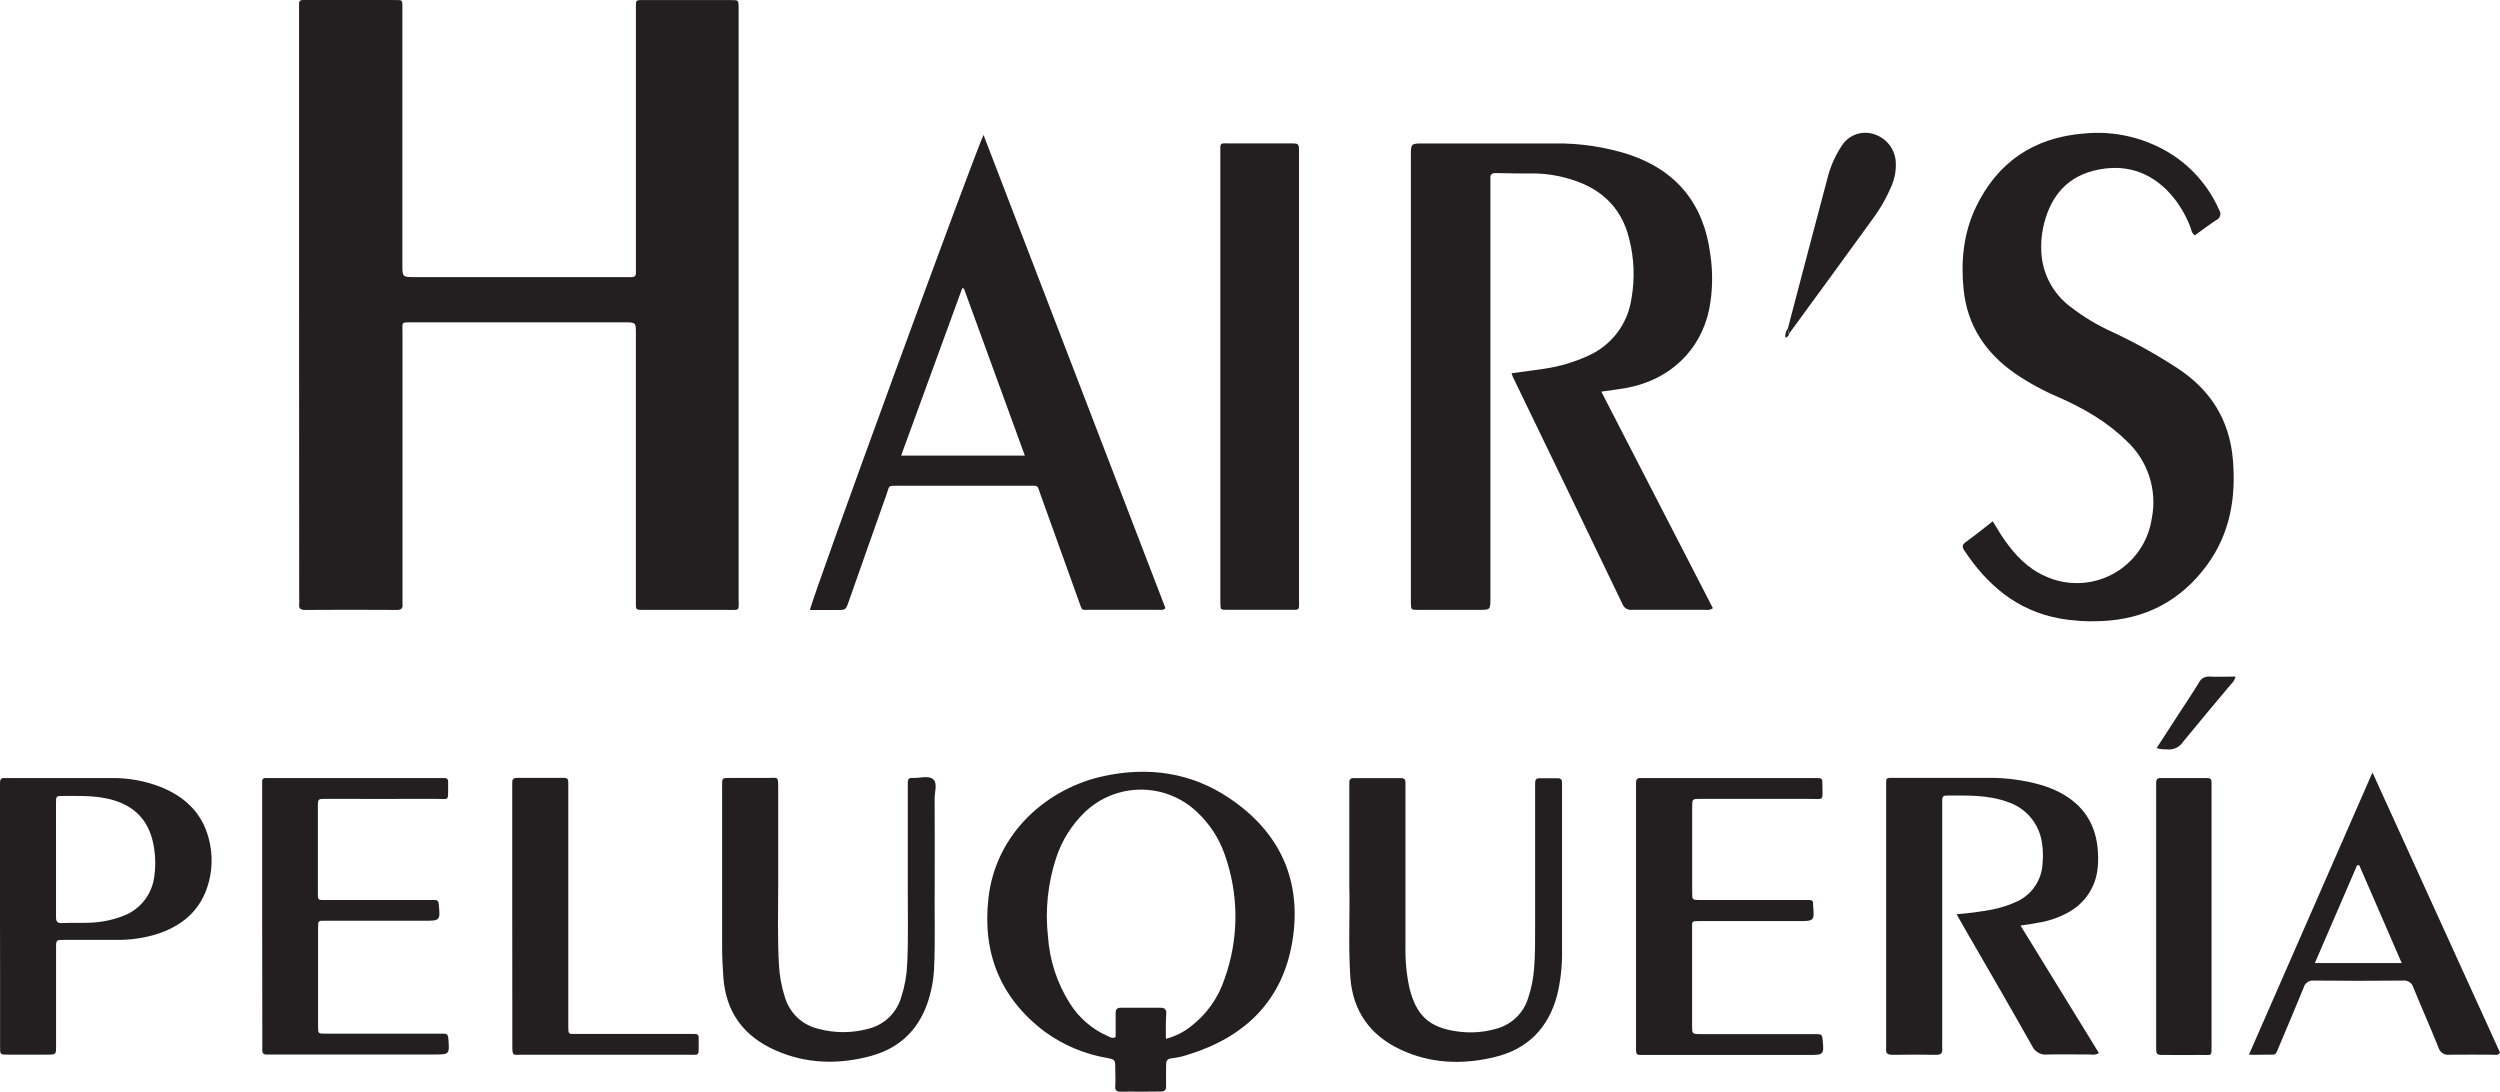 <svg xmlns="http://www.w3.org/2000/svg" width="158" height="69" viewBox="0 0 158 69" fill="none"><g id="Group 1"><path id="Vector" d="M18.901 19.264C18.901 13.062 18.901 6.861 18.901 0.66C18.901 -0.076 18.831 0.002 19.533 0.002H24.851C25.478 0.002 25.43 -0.045 25.43 0.594C25.43 5.968 25.43 11.341 25.43 16.715C25.43 17.513 25.43 17.513 26.226 17.513H39.455C39.616 17.513 39.777 17.513 39.938 17.513C40.099 17.513 40.19 17.433 40.19 17.261C40.19 17.09 40.19 16.939 40.19 16.778C40.19 11.404 40.19 6.031 40.19 0.657C40.19 -0.066 40.12 0.007 40.83 0.005C42.623 0.005 44.414 0.005 46.208 0.005C46.671 0.005 46.671 0.005 46.681 0.461C46.681 0.582 46.681 0.713 46.681 0.824C46.681 13.146 46.681 25.468 46.681 37.79C46.681 38.656 46.804 38.545 45.903 38.545C44.17 38.545 42.437 38.545 40.706 38.545C40.152 38.545 40.188 38.563 40.188 38.014V21.097C40.188 20.372 40.188 20.372 39.447 20.372H26.097C25.322 20.372 25.438 20.314 25.438 21.062C25.438 26.619 25.438 32.175 25.438 37.732C25.438 37.873 25.438 38.016 25.438 38.155C25.465 38.429 25.385 38.55 25.077 38.548C23.143 38.534 21.212 38.534 19.284 38.548C18.994 38.548 18.873 38.462 18.909 38.17C18.916 38.029 18.916 37.888 18.909 37.747L18.901 19.264Z" fill="#231F20"></path><path id="Vector_2" d="M101.203 24.752L108.256 38.44C108.183 38.489 108.101 38.523 108.014 38.539C107.928 38.556 107.839 38.556 107.752 38.538C106.221 38.538 104.692 38.538 103.16 38.538C103.034 38.558 102.905 38.535 102.794 38.472C102.683 38.409 102.596 38.311 102.548 38.193C100.241 33.392 97.925 28.593 95.602 23.798C95.574 23.729 95.551 23.659 95.531 23.588C96.234 23.493 96.921 23.41 97.604 23.304C98.562 23.164 99.495 22.887 100.375 22.483C101.096 22.163 101.725 21.666 102.202 21.037C102.68 20.409 102.99 19.669 103.105 18.888C103.332 17.615 103.281 16.307 102.956 15.055C102.425 12.941 100.982 11.763 98.926 11.234C98.323 11.071 97.702 10.98 97.078 10.964C96.234 10.964 95.387 10.964 94.544 10.937C94.292 10.937 94.168 11.02 94.194 11.284C94.194 11.425 94.194 11.566 94.194 11.707V37.805C94.194 38.543 94.194 38.543 93.466 38.543C92.178 38.543 90.889 38.543 89.602 38.543C89.181 38.543 89.181 38.543 89.168 38.109C89.168 38.009 89.168 37.908 89.168 37.807V9.848C89.168 9.065 89.168 9.065 89.982 9.065C92.738 9.065 95.496 9.065 98.254 9.065C99.847 9.044 101.433 9.28 102.951 9.765C105.974 10.788 107.682 12.891 108.09 16.062C108.265 17.219 108.242 18.397 108.022 19.546C107.473 22.16 105.526 24.007 102.808 24.515C102.304 24.606 101.788 24.664 101.203 24.752Z" fill="#231F20"></path><path id="Vector_3" d="M125.941 32.946C126.205 33.369 126.424 33.752 126.674 34.11C127.351 35.079 128.142 35.916 129.25 36.412C129.924 36.723 130.66 36.873 131.402 36.851C132.144 36.828 132.87 36.634 133.523 36.282C134.177 35.931 134.74 35.433 135.167 34.827C135.595 34.221 135.876 33.523 135.988 32.79C136.169 31.898 136.116 30.974 135.835 30.108C135.553 29.243 135.052 28.465 134.381 27.85C133.142 26.634 131.661 25.793 130.099 25.102C129.135 24.696 128.215 24.194 127.351 23.604C125.487 22.301 124.329 20.581 124.097 18.274C123.92 16.478 124.097 14.725 124.878 13.088C126.25 10.236 128.55 8.69 131.704 8.438C133.681 8.242 135.667 8.725 137.333 9.808C138.619 10.656 139.632 11.858 140.25 13.269C140.287 13.321 140.312 13.381 140.323 13.444C140.334 13.506 140.331 13.571 140.313 13.632C140.296 13.694 140.265 13.751 140.222 13.798C140.18 13.846 140.127 13.884 140.069 13.909C139.603 14.213 139.157 14.553 138.711 14.876C138.494 14.717 138.492 14.498 138.419 14.319C138.135 13.584 137.728 12.903 137.215 12.304C135.882 10.793 134.192 10.309 132.296 10.793C130.457 11.267 129.482 12.634 129.114 14.45C129.016 14.948 128.982 15.456 129.014 15.962C129.051 16.627 129.232 17.277 129.545 17.865C129.859 18.453 130.296 18.967 130.827 19.369C131.667 20.023 132.583 20.573 133.555 21.007C134.976 21.672 136.347 22.438 137.658 23.299C139.726 24.667 140.9 26.553 141.116 29.024C141.328 31.442 140.943 33.729 139.472 35.727C137.819 37.974 135.573 39.147 132.782 39.253C131.896 39.295 131.009 39.238 130.137 39.082C127.462 38.578 125.59 36.976 124.137 34.777C123.996 34.566 124.009 34.44 124.215 34.273C124.787 33.865 125.336 33.422 125.941 32.946Z" fill="#231F20"></path><path id="Vector_4" d="M62.159 8.529L73.655 38.432C73.506 38.591 73.36 38.538 73.229 38.54C71.781 38.54 70.33 38.54 68.882 38.54C68.32 38.54 68.408 38.616 68.209 38.067C67.391 35.8 66.587 33.533 65.764 31.266C65.529 30.619 65.665 30.702 64.973 30.699H56.759C56.099 30.699 56.227 30.681 56.044 31.203C55.235 33.47 54.439 35.752 53.636 38.026C53.452 38.553 53.449 38.553 52.88 38.553H51.19C51.207 38.072 61.517 9.886 62.159 8.529ZM60.92 18.236L60.814 18.216C59.529 21.725 58.248 25.236 56.95 28.795H64.771C63.471 25.226 62.197 21.73 60.92 18.236Z" fill="#231F20"></path><path id="Vector_5" d="M82.098 23.861C82.098 28.529 82.098 33.197 82.098 37.865C82.098 38.621 82.189 38.538 81.426 38.54C80.136 38.54 78.848 38.54 77.562 38.54C77.136 38.54 77.136 38.54 77.126 38.117C77.126 38.016 77.126 37.916 77.126 37.815C77.126 28.457 77.126 19.098 77.126 9.74C77.126 8.954 77.048 9.065 77.793 9.063C79.053 9.063 80.29 9.063 81.536 9.063C82.093 9.063 82.098 9.063 82.098 9.612V23.861Z" fill="#231F20"></path><path id="Vector_6" d="M72.076 68.995C71.673 68.995 71.27 68.98 70.869 68.995C70.592 69.008 70.464 68.937 70.484 68.63C70.509 68.27 70.484 67.904 70.484 67.544C70.484 66.973 70.484 66.965 69.94 66.859C68.527 66.614 67.19 66.048 66.031 65.204C63.21 63.076 62.071 60.217 62.472 56.744C62.94 52.648 66.182 49.809 69.776 49.044C72.595 48.444 75.285 48.822 77.693 50.442C80.929 52.615 82.317 55.711 81.667 59.55C81.033 63.288 78.645 65.559 75.081 66.655C74.754 66.766 74.416 66.842 74.073 66.882C73.736 66.91 73.69 67.078 73.698 67.355C73.698 67.779 73.683 68.202 73.698 68.615C73.713 68.92 73.585 68.995 73.308 68.985C72.922 68.983 72.499 68.995 72.076 68.995ZM73.683 65.653C74.267 65.504 74.812 65.231 75.282 64.854C76.262 64.094 76.994 63.061 77.385 61.885C78.311 59.323 78.311 56.519 77.385 53.958C77.033 52.967 76.45 52.073 75.685 51.351C74.727 50.423 73.445 49.904 72.111 49.904C70.777 49.904 69.495 50.423 68.537 51.351C67.726 52.141 67.117 53.113 66.759 54.187C66.225 55.798 66.045 57.505 66.232 59.192C66.334 60.684 66.805 62.128 67.602 63.393C68.18 64.324 69.028 65.056 70.033 65.492C70.177 65.552 70.315 65.658 70.509 65.537C70.509 65.048 70.509 64.547 70.509 64.043C70.509 63.791 70.587 63.683 70.852 63.688C71.678 63.688 72.504 63.688 73.33 63.688C73.625 63.688 73.718 63.794 73.708 64.076C73.67 64.582 73.683 65.086 73.683 65.653Z" fill="#231F20"></path><path id="Vector_7" d="M127.696 58.492L132.651 66.552C132.496 66.649 132.31 66.682 132.132 66.645C131.225 66.645 130.318 66.625 129.414 66.645C129.211 66.673 129.004 66.634 128.825 66.534C128.646 66.434 128.504 66.278 128.422 66.091C127.044 63.638 125.623 61.205 124.218 58.766L123.659 57.779C124.419 57.72 125.176 57.62 125.925 57.479C126.459 57.375 126.977 57.206 127.47 56.975C127.939 56.76 128.339 56.418 128.626 55.987C128.912 55.557 129.074 55.056 129.092 54.54C129.129 54.138 129.119 53.733 129.061 53.333C128.989 52.729 128.745 52.159 128.359 51.689C127.972 51.219 127.459 50.87 126.88 50.683C125.621 50.22 124.308 50.28 123.001 50.28C122.827 50.28 122.749 50.374 122.749 50.532C122.749 50.691 122.749 50.855 122.749 51.016V65.842C122.742 65.983 122.742 66.124 122.749 66.265C122.782 66.59 122.636 66.67 122.329 66.665C121.422 66.648 120.518 66.648 119.611 66.665C119.293 66.665 119.165 66.564 119.205 66.252C119.211 66.168 119.211 66.084 119.205 66C119.205 60.605 119.205 55.211 119.205 49.817C119.205 49.092 119.127 49.16 119.84 49.16C121.772 49.16 123.704 49.16 125.633 49.16C126.781 49.148 127.925 49.303 129.029 49.618C129.414 49.734 129.788 49.884 130.147 50.066C131.724 50.875 132.52 52.182 132.593 53.938C132.616 54.299 132.602 54.662 132.552 55.021C132.474 55.582 132.263 56.116 131.937 56.579C131.61 57.042 131.178 57.421 130.676 57.683C130.074 58.012 129.418 58.23 128.739 58.328C128.432 58.396 128.112 58.434 127.696 58.492Z" fill="#231F20"></path><path id="Vector_8" d="M0 57.905V49.877C0 49.736 0 49.595 0 49.457C0 49.258 0.078 49.157 0.287 49.172C0.365 49.172 0.446 49.172 0.539 49.172C2.693 49.172 4.846 49.172 6.997 49.172C8.107 49.153 9.209 49.356 10.239 49.769C11.682 50.376 12.745 51.356 13.171 52.915C13.471 53.968 13.44 55.089 13.083 56.124C12.549 57.676 11.383 58.57 9.866 59.051C9.056 59.294 8.213 59.412 7.368 59.401C6.259 59.401 5.153 59.401 4.048 59.401C3.559 59.401 3.544 59.401 3.544 59.887C3.544 61.958 3.544 64.03 3.544 66.104C3.544 66.65 3.544 66.653 2.982 66.653H0.509C0.005 66.653 0.005 66.653 0.005 66.164C0.005 64.616 0.005 63.067 0.005 61.517L0 57.905ZM3.541 54.326C3.541 55.535 3.541 56.741 3.541 57.95C3.541 58.222 3.602 58.353 3.912 58.338C4.473 58.313 5.04 58.338 5.602 58.318C6.368 58.301 7.126 58.148 7.839 57.865C8.347 57.665 8.793 57.332 9.129 56.9C9.464 56.469 9.678 55.956 9.748 55.414C9.835 54.836 9.835 54.248 9.748 53.671C9.511 51.928 8.549 50.872 6.836 50.484C5.902 50.273 4.955 50.303 4.01 50.303C3.549 50.303 3.541 50.303 3.539 50.761C3.539 51.95 3.541 53.139 3.541 54.326Z" fill="#231F20"></path><path id="Vector_9" d="M85.277 56.018V49.852C85.277 49.711 85.277 49.57 85.277 49.429C85.277 49.288 85.35 49.177 85.529 49.177C86.536 49.177 87.544 49.177 88.551 49.177C88.768 49.177 88.831 49.285 88.826 49.477C88.826 49.618 88.826 49.759 88.826 49.9C88.826 53.181 88.826 56.462 88.826 59.744C88.803 60.629 88.882 61.514 89.063 62.381C89.488 64.177 90.322 64.953 92.141 65.192C92.941 65.302 93.756 65.245 94.534 65.025C95.014 64.903 95.454 64.66 95.813 64.318C96.172 63.976 96.436 63.547 96.581 63.073C96.785 62.462 96.911 61.827 96.957 61.184C97.027 60.28 97.02 59.373 97.02 58.467C97.02 55.612 97.02 52.757 97.02 49.903C97.02 49.761 97.02 49.62 97.02 49.479C97.02 49.288 97.08 49.18 97.294 49.185C97.677 49.185 98.05 49.185 98.443 49.185C98.657 49.185 98.727 49.288 98.72 49.482C98.72 49.603 98.72 49.734 98.72 49.845C98.72 53.245 98.72 56.647 98.72 60.051C98.74 60.997 98.639 61.941 98.42 62.862C97.866 64.985 96.536 66.328 94.39 66.826C92.375 67.297 90.39 67.219 88.491 66.323C86.592 65.426 85.493 63.9 85.34 61.754C85.206 59.716 85.322 57.681 85.277 56.018Z" fill="#231F20"></path><path id="Vector_10" d="M59.074 55.897C59.046 57.454 59.124 59.366 59.031 61.278C58.999 61.901 58.889 62.517 58.706 63.114C58.149 64.975 56.943 66.212 55.071 66.728C53.013 67.293 50.968 67.25 48.991 66.373C47.014 65.496 45.873 63.975 45.716 61.771C45.669 61.126 45.638 60.484 45.638 59.839C45.638 56.52 45.638 53.199 45.638 49.877V49.626C45.638 49.172 45.638 49.167 46.109 49.165C46.936 49.165 47.759 49.165 48.585 49.165C49.145 49.165 49.185 49.044 49.182 49.744C49.182 51.817 49.182 53.89 49.182 55.963C49.182 57.653 49.132 59.346 49.233 61.033C49.27 61.697 49.392 62.353 49.595 62.985C49.734 63.483 50.004 63.934 50.376 64.293C50.749 64.65 51.211 64.902 51.714 65.02C52.748 65.301 53.838 65.301 54.872 65.02C55.364 64.902 55.816 64.655 56.182 64.305C56.548 63.955 56.815 63.514 56.955 63.028C57.175 62.358 57.302 61.662 57.333 60.958C57.411 59.446 57.368 57.935 57.373 56.424C57.373 54.23 57.373 52.036 57.373 49.842C57.373 49.701 57.373 49.56 57.373 49.419C57.373 49.278 57.447 49.154 57.625 49.167H57.686C58.127 49.187 58.678 48.993 58.973 49.248C59.268 49.502 59.066 50.046 59.069 50.464C59.079 52.159 59.074 53.852 59.074 55.897Z" fill="#231F20"></path><path id="Vector_11" d="M103.397 57.862V49.89C103.397 49.749 103.397 49.608 103.397 49.467C103.397 49.27 103.463 49.162 103.674 49.172C103.795 49.172 103.926 49.172 104.037 49.172H114.548C114.608 49.172 114.669 49.172 114.729 49.172C115.165 49.172 115.18 49.172 115.178 49.595C115.178 50.683 115.321 50.484 114.299 50.489C112.032 50.489 109.747 50.489 107.473 50.489C106.951 50.489 106.946 50.489 106.946 51.011C106.946 52.804 106.946 54.597 106.946 56.389C106.946 56.875 106.946 56.88 107.45 56.88H114.336C114.505 56.88 114.608 56.938 114.588 57.132C114.587 57.152 114.587 57.172 114.588 57.192C114.671 58.212 114.671 58.212 113.649 58.212H107.427C106.898 58.212 106.941 58.2 106.941 58.716C106.941 60.749 106.941 62.783 106.941 64.816C106.941 65.353 106.941 65.356 107.51 65.356H114.462C114.603 65.356 114.744 65.356 114.885 65.356C115.082 65.356 115.163 65.424 115.183 65.632C115.286 66.675 115.291 66.673 114.261 66.673H104.052C103.352 66.673 103.397 66.751 103.397 66.031V57.862Z" fill="#231F20"></path><path id="Vector_12" d="M16.569 57.902V49.872C16.569 49.704 16.569 49.543 16.569 49.389C16.565 49.359 16.568 49.329 16.578 49.3C16.588 49.272 16.604 49.246 16.625 49.225C16.647 49.204 16.673 49.188 16.702 49.179C16.73 49.17 16.761 49.168 16.79 49.172C16.911 49.172 17.042 49.172 17.153 49.172H28.082C28.266 49.172 28.334 49.27 28.322 49.439C28.322 49.479 28.322 49.52 28.322 49.56C28.301 50.703 28.473 50.482 27.417 50.487C25.15 50.502 22.868 50.487 20.594 50.487C20.103 50.487 20.09 50.487 20.09 50.973C20.09 52.743 20.09 54.514 20.09 56.285C20.09 56.943 20.05 56.877 20.664 56.88H27.065C27.186 56.88 27.317 56.88 27.427 56.88C27.616 56.867 27.709 56.922 27.73 57.132C27.828 58.192 27.835 58.192 26.77 58.192H20.566C20.108 58.192 20.103 58.154 20.103 58.65C20.103 60.724 20.103 62.797 20.103 64.869C20.103 65.32 20.103 65.328 20.571 65.328H27.639C27.78 65.328 27.921 65.328 28.06 65.328C28.276 65.328 28.311 65.428 28.334 65.623C28.415 66.648 28.42 66.645 27.397 66.645H17.322C17.181 66.645 17.04 66.645 16.899 66.645C16.672 66.663 16.561 66.58 16.579 66.338C16.579 66.177 16.579 66.015 16.579 65.854L16.569 57.902Z" fill="#231F20"></path><path id="Vector_13" d="M142.131 66.66C144.738 60.708 147.315 54.822 149.94 48.822L158 66.519C157.874 66.728 157.718 66.658 157.592 66.658C156.665 66.658 155.738 66.643 154.821 66.658C154.666 66.683 154.508 66.65 154.376 66.565C154.244 66.48 154.149 66.348 154.108 66.197C153.605 64.937 153.04 63.678 152.527 62.419C152.489 62.276 152.401 62.152 152.279 62.07C152.156 61.988 152.008 61.953 151.862 61.973C149.99 61.99 148.116 61.993 146.245 61.973C146.099 61.955 145.951 61.992 145.83 62.075C145.709 62.159 145.623 62.283 145.587 62.426C145.096 63.638 144.58 64.839 144.076 66.041C143.749 66.796 143.937 66.635 143.121 66.655C142.817 66.668 142.519 66.66 142.131 66.66ZM149.109 54.693L148.973 54.676C148.088 56.726 147.209 58.774 146.298 60.867H151.789L149.109 54.693Z" fill="#231F20"></path><path id="Vector_14" d="M32.374 57.925V49.898C32.374 49.736 32.374 49.575 32.374 49.414C32.374 49.253 32.468 49.162 32.641 49.162H35.664C35.838 49.162 35.916 49.243 35.916 49.414C35.916 49.585 35.916 49.736 35.916 49.898V64.758C35.916 65.428 35.898 65.343 36.498 65.343H43.633C44.19 65.343 44.162 65.325 44.157 65.869C44.145 66.796 44.273 66.658 43.354 66.658C39.974 66.658 36.593 66.658 33.211 66.658H32.971C32.415 66.658 32.379 66.771 32.379 66.071C32.378 63.357 32.376 60.642 32.374 57.925Z" fill="#231F20"></path><path id="Vector_15" d="M136.27 57.857V49.892C136.27 49.751 136.27 49.61 136.27 49.469C136.27 49.278 136.331 49.17 136.545 49.172C137.53 49.172 138.517 49.172 139.502 49.172C139.721 49.172 139.776 49.28 139.771 49.469C139.771 49.61 139.771 49.751 139.771 49.892C139.771 55.266 139.771 60.639 139.771 66.013C139.771 66.806 139.814 66.665 139.084 66.673C138.353 66.68 137.555 66.673 136.789 66.673C136.285 66.673 136.27 66.673 136.27 66.136C136.269 63.372 136.269 60.612 136.27 57.857Z" fill="#231F20"></path><path id="Vector_16" d="M112.994 20.755C113.818 17.627 114.631 14.498 115.467 11.375C115.651 10.587 115.976 9.84 116.427 9.168C116.642 8.85 116.955 8.61 117.319 8.486C117.683 8.362 118.077 8.36 118.442 8.481C118.799 8.593 119.116 8.804 119.356 9.09C119.597 9.376 119.751 9.725 119.8 10.095C119.854 10.618 119.783 11.146 119.591 11.634C119.273 12.417 118.858 13.157 118.354 13.836C116.596 16.262 114.833 18.682 113.064 21.095L112.994 20.755Z" fill="#231F20"></path><path id="Vector_17" d="M136.298 47.278C136.731 46.613 137.134 45.991 137.535 45.371C138.016 44.631 138.509 43.895 138.973 43.142C139.032 43.017 139.128 42.912 139.248 42.844C139.369 42.775 139.507 42.746 139.645 42.759C140.179 42.789 140.716 42.759 141.288 42.759C141.239 42.954 141.132 43.129 140.983 43.263C139.975 44.467 138.968 45.656 137.975 46.877C137.863 47.053 137.702 47.192 137.512 47.277C137.322 47.362 137.111 47.389 136.905 47.356C136.699 47.368 136.494 47.342 136.298 47.278Z" fill="#231F20"></path><path id="Vector_18" d="M112.994 20.755L113.054 21.097C113.072 21.221 112.991 21.274 112.838 21.349C112.81 21.138 112.866 20.925 112.994 20.755Z" fill="#231F20"></path></g></svg>